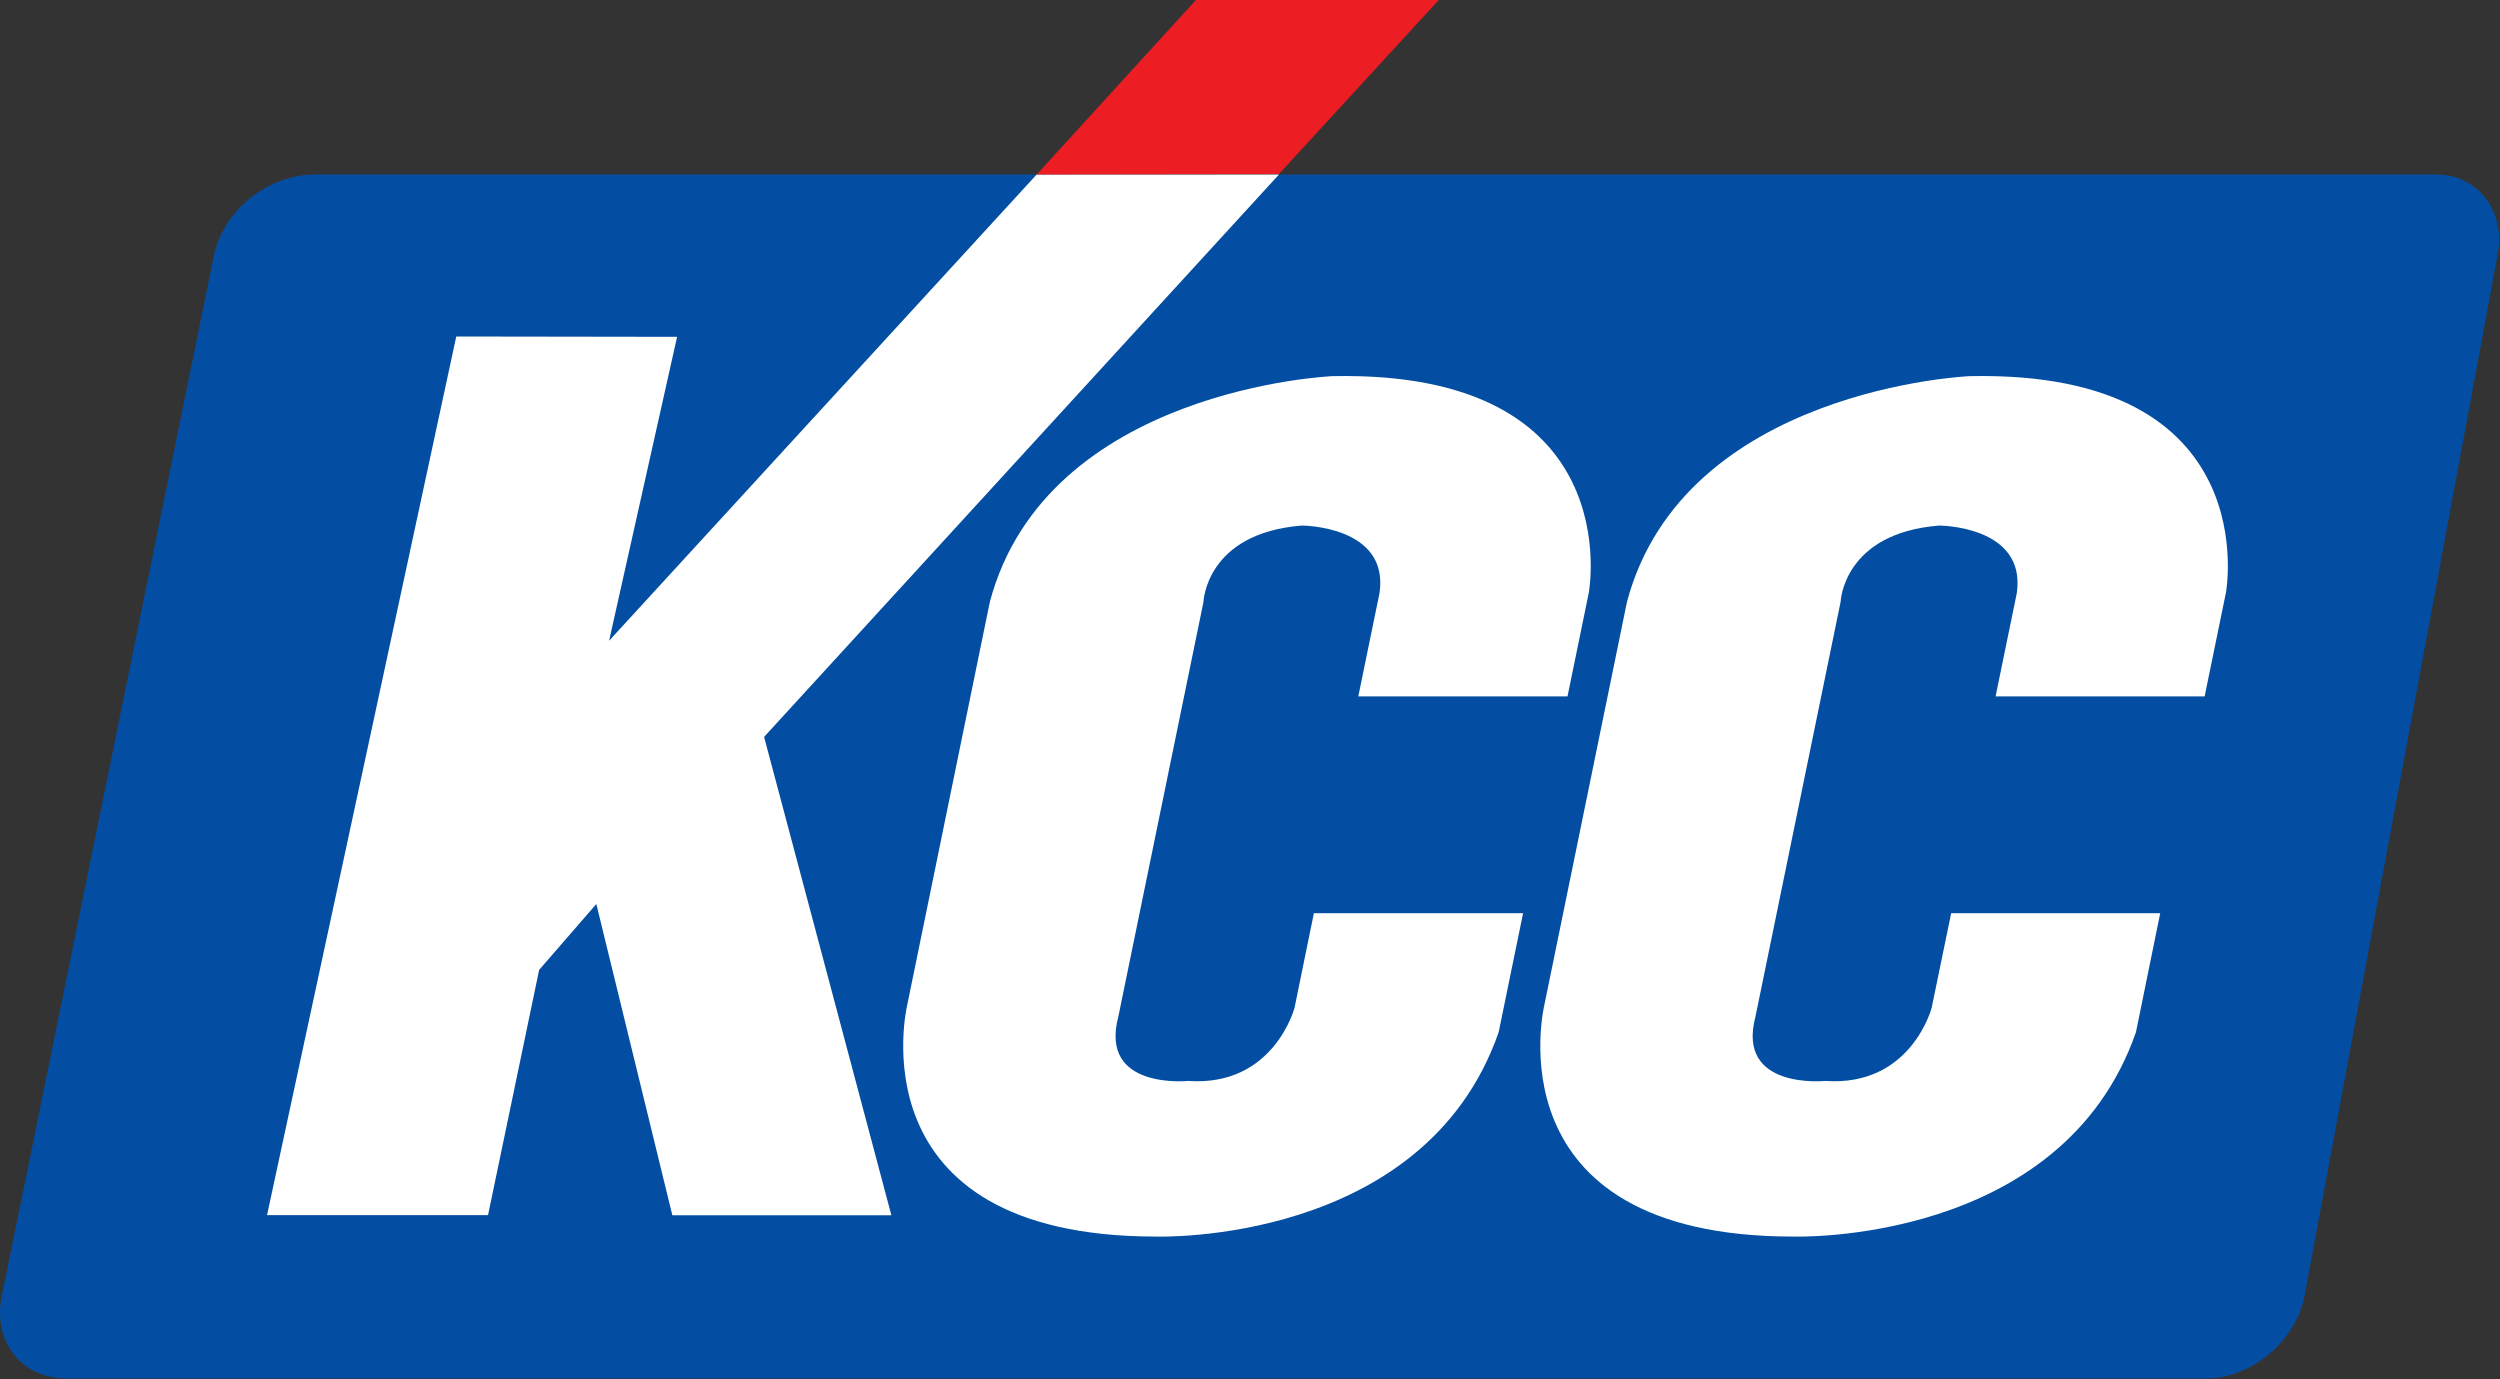 <svg xmlns="http://www.w3.org/2000/svg" version="1.2" viewBox="0 0 1526 842"><rect x="0" y="0" width="1526" height="842" fill="#333333" stroke="none"/><defs><clipPath id="a" clipPathUnits="userSpaceOnUse"><path d="M-889.61-973.39h27248.9v19272.84H-889.61z"/></clipPath></defs><g clip-path="url(#a)"><path fill="#034ea2" d="M40.7 841.4C13.2 841.4-4.5 819 1 791.5l129.5-635.2c5.7-27.6 32.4-49.8 62.4-49.8H1487c25.2 0 43 22.2 37.4 49.8l-117.8 635.2c-5.6 27.5-32.5 49.9-60 49.9z"/><path fill="#fff" d="M813.3 229.6c181.7-3.8 156.5 132.2 156.5 132.2l-13 63.3H829.1l13-63.3c5.8-41-47.5-41-47.5-41-58.6 4.7-60 46.6-60 46.6l-52 253.3c-11.8 44.7 42.6 39.1 42.6 39.1 52.4 3.7 65-44.7 65-44.7l11.8-57.7h127.7L914.8 630c-45.3 130.4-209.1 124.8-209.1 124.8-186.2 0-151.9-141.5-151.9-141.5l50.4-245.9C638.9 237 813.3 229.6 813.3 229.6zm389 0c181.6-3.8 156.4 132.2 156.4 132.2l-13 63.3h-127.6l13-63.3c5.7-41-47.5-41-47.5-41-58.6 4.7-60.1 46.6-60.1 46.6l-52 253.3c-11.8 44.7 42.6 39.1 42.6 39.1 52.5 3.7 65-44.7 65-44.7l11.9-57.7h127.6l-14.8 72.6c-45.3 130.4-209.2 124.8-209.2 124.8-186.3 0-151.9-141.5-151.9-141.5l50.4-245.9c34.7-130.4 209.2-137.8 209.2-137.8z"/></g><path fill="#fff" d="m466.4 449.8 77.7 292H410.4l-46.4-190-34.9 40.2-31.2 149.7H163l115.5-536.3 134.8.2-41.5 185.5 261-284.6h147.9z"/><path fill="#ed1d24" d="m780.6 106.3-147.8.2L730 0h148.2z"/></svg>